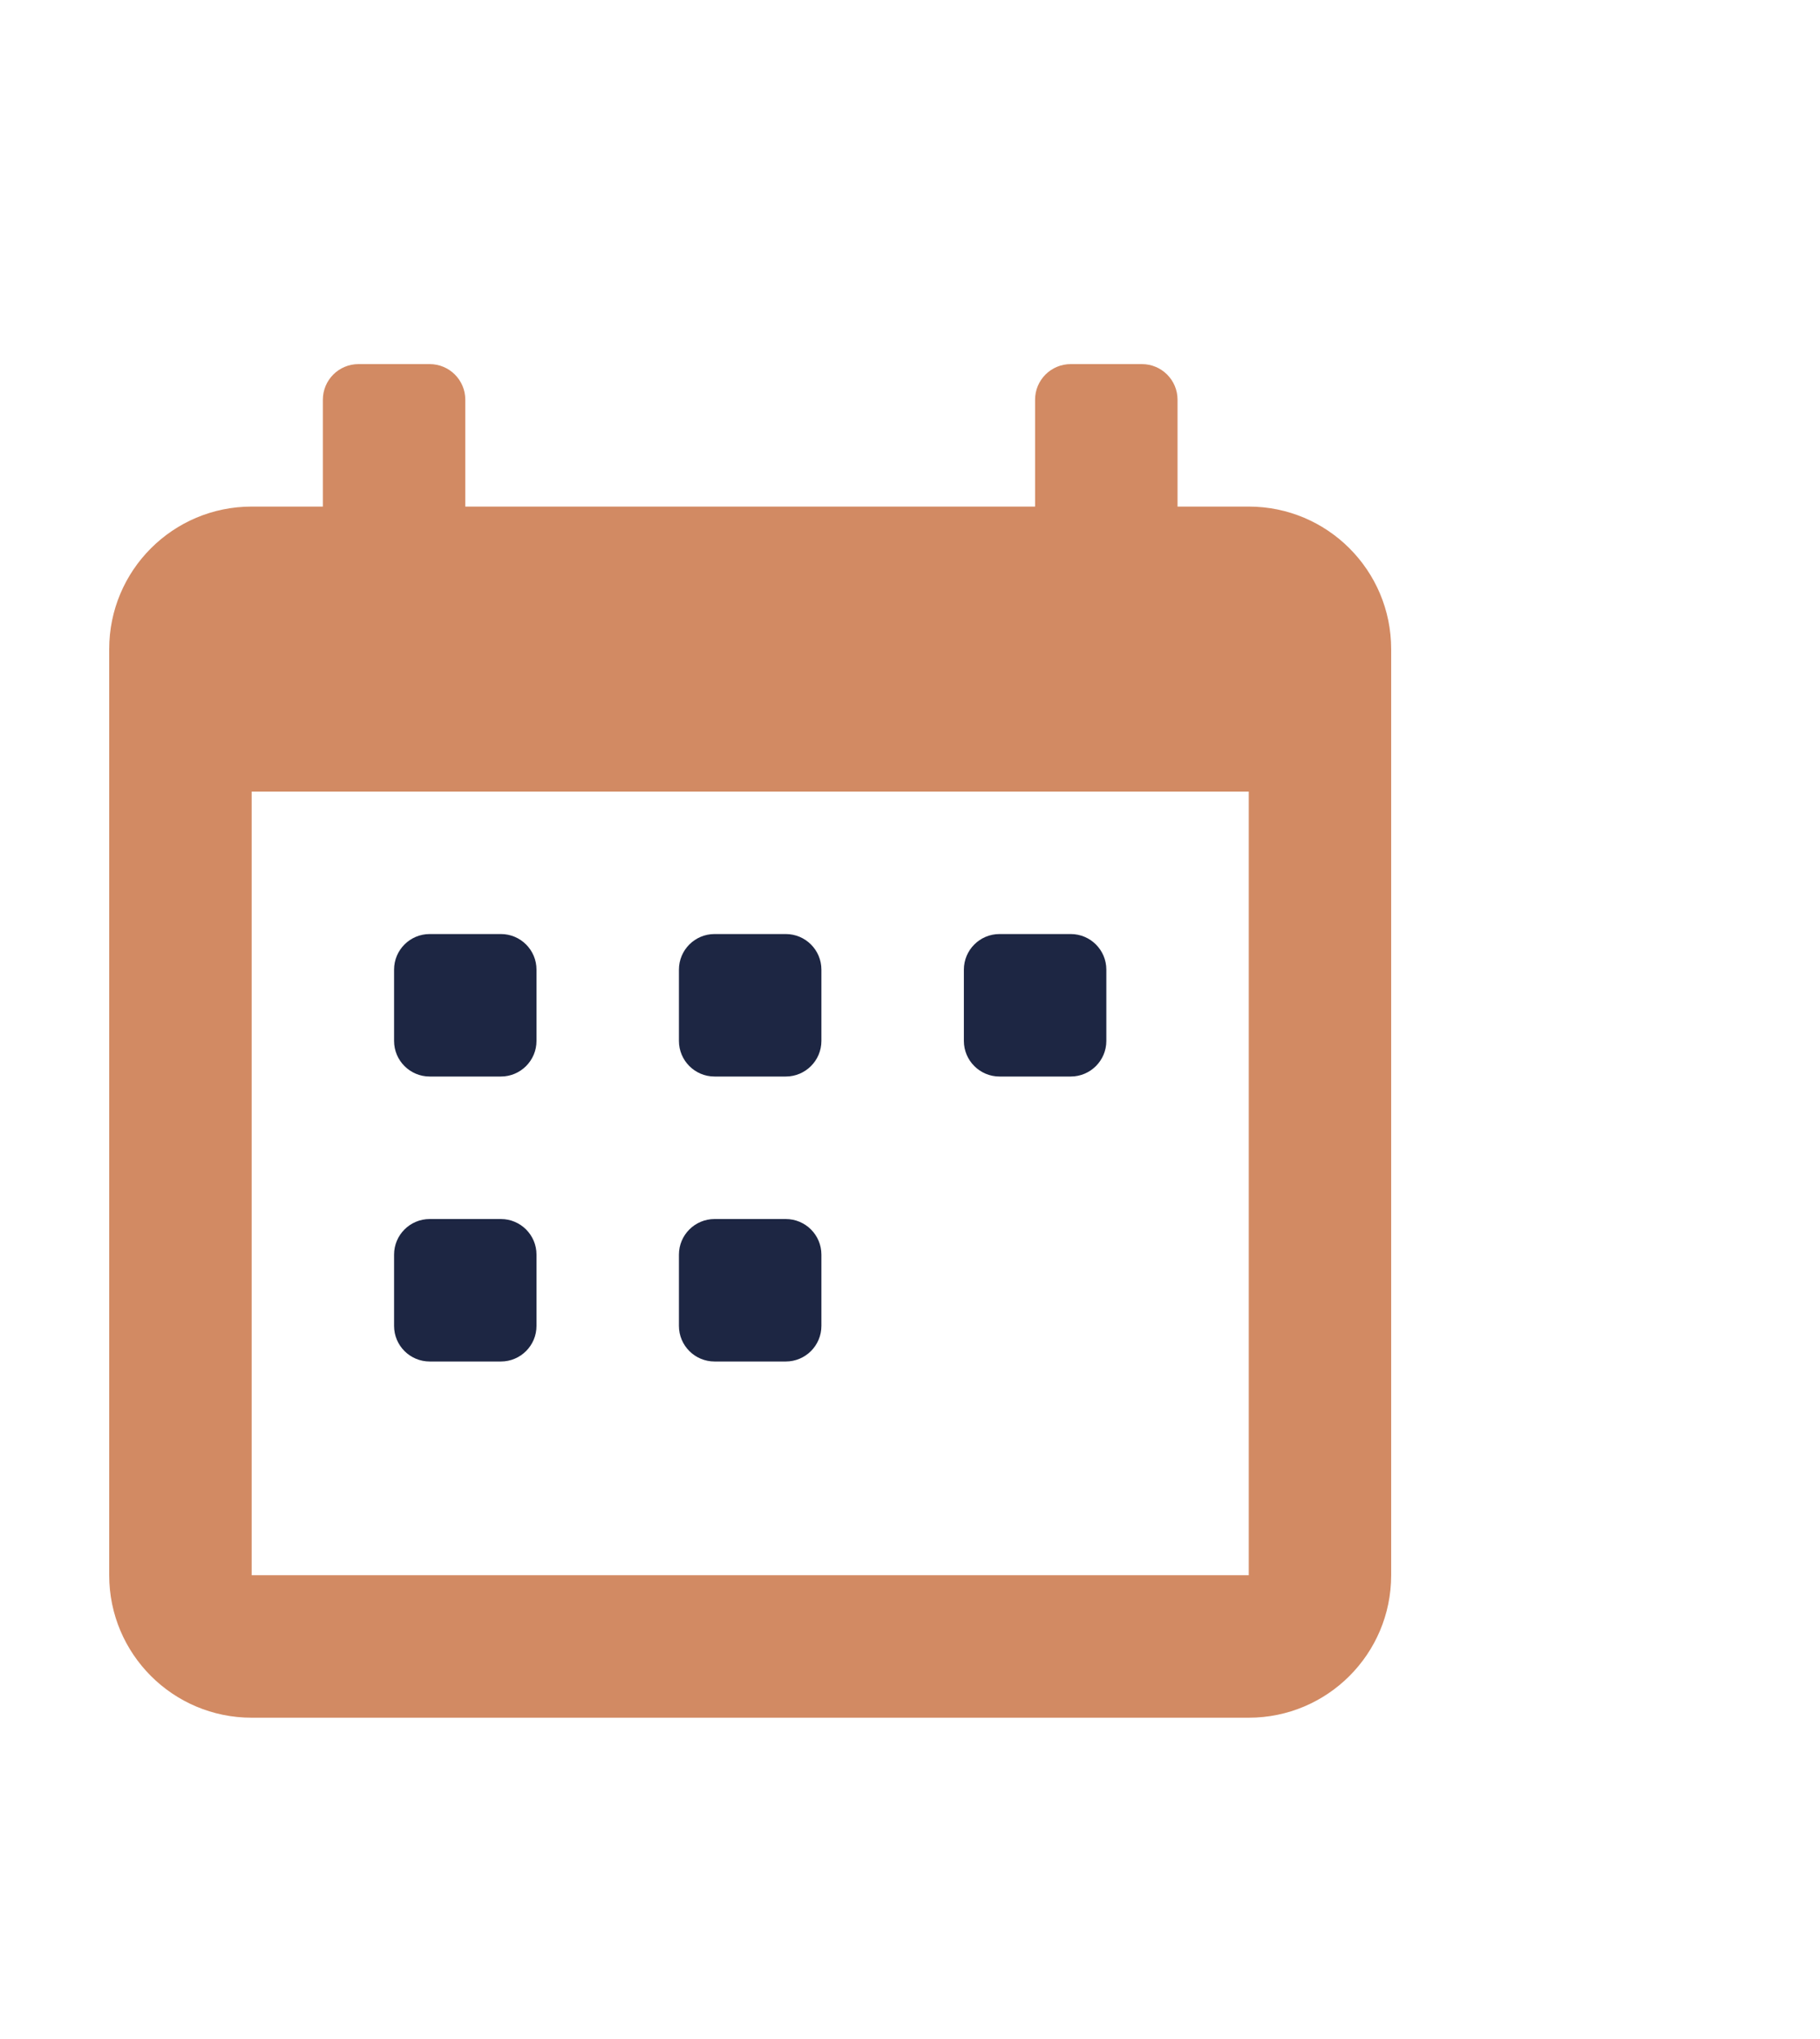<svg width="50" height="56" viewBox="0 0 50 56" fill="none" xmlns="http://www.w3.org/2000/svg">
<g id="ikona - naplanovanie predaja" clip-path="url(#clip0_223_2215)">
<rect width="50" height="56" fill="white"/>
<g id="Icon Calendar" filter="url(#filter0_d_223_2215)">
<path id="Shape" fill-rule="evenodd" clip-rule="evenodd" d="M33.306 12.913H31.35V9.978C31.35 9.438 30.912 9 30.371 9H28.415C27.874 9 27.436 9.438 27.436 9.978V12.913H11.783V9.978C11.783 9.438 11.345 9 10.805 9H8.848C8.308 9 7.87 9.438 7.87 9.978V12.913H5.913C3.752 12.913 2 14.665 2 16.827V42.263C2 44.424 3.752 46.176 5.913 46.176H33.306C35.468 46.176 37.219 44.424 37.219 42.263V16.827C37.219 14.665 35.468 12.913 33.306 12.913Z" fill="#D28A63"/>
<path id="Path" fill-rule="evenodd" clip-rule="evenodd" d="M33.307 42.263H5.914V20.74H33.307V42.263Z" fill="white"/>
<path id="Path_2" fill-rule="evenodd" clip-rule="evenodd" d="M18.631 28.566H20.587C21.128 28.566 21.566 28.128 21.566 27.588V25.631C21.566 25.091 21.128 24.653 20.587 24.653H18.631C18.09 24.653 17.652 25.091 17.652 25.631V27.588C17.652 28.128 18.09 28.566 18.631 28.566Z" fill="#1D2643"/>
<path id="Path_3" fill-rule="evenodd" clip-rule="evenodd" d="M26.459 28.566H28.415C28.956 28.566 29.394 28.128 29.394 27.588V25.631C29.394 25.091 28.956 24.653 28.415 24.653H26.459C25.919 24.653 25.48 25.091 25.48 25.631V27.588C25.48 28.128 25.919 28.566 26.459 28.566Z" fill="#1D2643"/>
<path id="Path_4" fill-rule="evenodd" clip-rule="evenodd" d="M10.805 28.566H12.761C13.301 28.566 13.739 28.128 13.739 27.588V25.631C13.739 25.091 13.301 24.653 12.761 24.653H10.805C10.264 24.653 9.826 25.091 9.826 25.631V27.588C9.826 28.128 10.264 28.566 10.805 28.566Z" fill="#1D2643"/>
<path id="Path_5" fill-rule="evenodd" clip-rule="evenodd" d="M18.631 36.393H20.587C21.128 36.393 21.566 35.955 21.566 35.415V33.458C21.566 32.918 21.128 32.48 20.587 32.48H18.631C18.09 32.48 17.652 32.918 17.652 33.458V35.415C17.652 35.955 18.09 36.393 18.631 36.393Z" fill="#1D2643"/>
<path id="Path_6" fill-rule="evenodd" clip-rule="evenodd" d="M10.805 36.393H12.761C13.301 36.393 13.739 35.955 13.739 35.415V33.458C13.739 32.918 13.301 32.48 12.761 32.48H10.805C10.264 32.48 9.826 32.918 9.826 33.458V35.415C9.826 35.955 10.264 36.393 10.805 36.393Z" fill="#1D2643"/>
</g>
</g>
<defs>
<filter id="filter0_d_223_2215" x="-1" y="6" width="44" height="46" filterUnits="userSpaceOnUse" color-interpolation-filters="sRGB">
<feFlood flood-opacity="0" result="BackgroundImageFix"/>
<feColorMatrix in="SourceAlpha" type="matrix" values="0 0 0 0 0 0 0 0 0 0 0 0 0 0 0 0 0 0 127 0" result="hardAlpha"/>
<feOffset dx="1" dy="1"/>
<feGaussianBlur stdDeviation="2"/>
<feColorMatrix type="matrix" values="0 0 0 0 0.071 0 0 0 0 0.071 0 0 0 0 0.071 0 0 0 0.25 0"/>
<feBlend mode="normal" in2="BackgroundImageFix" result="effect1_dropShadow_223_2215"/>
<feBlend mode="normal" in="SourceGraphic" in2="effect1_dropShadow_223_2215" result="shape"/>
</filter>
<clipPath id="clip0_223_2215">
<rect width="50" height="56" fill="white"/>
</clipPath>
</defs>
</svg>
